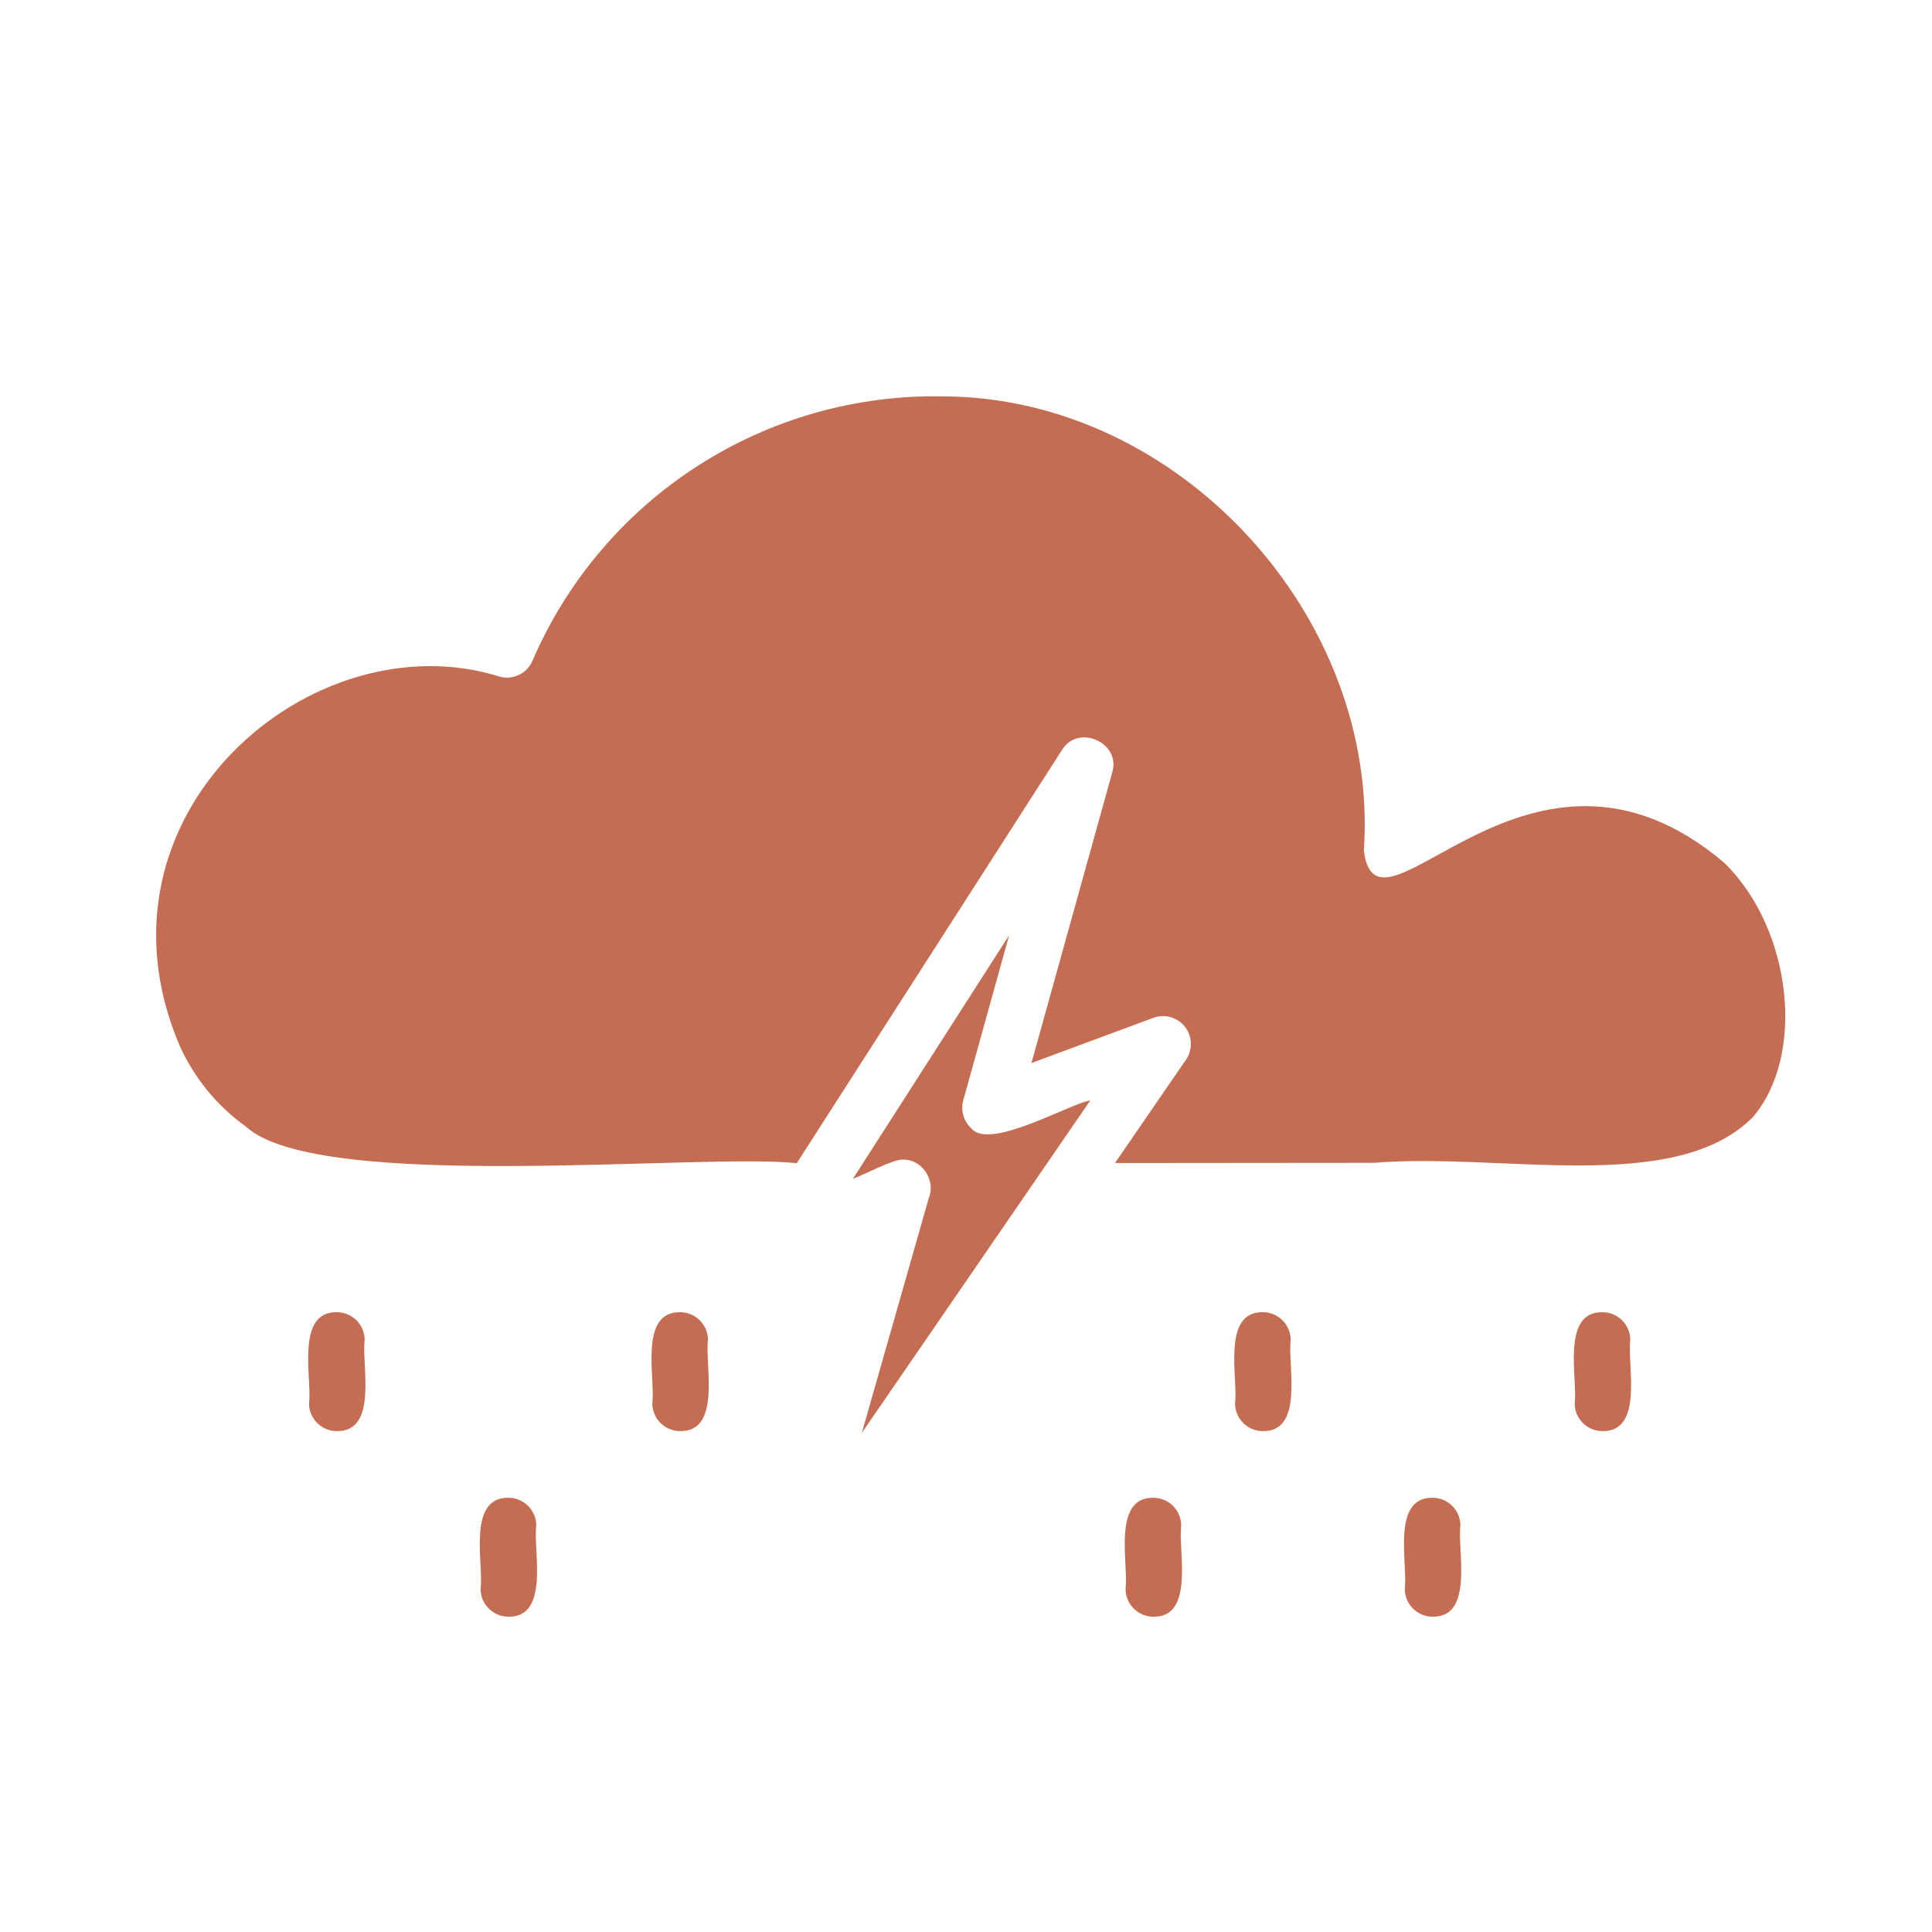 <svg width="61" height="61" viewBox="0 0 61 61" fill="none" xmlns="http://www.w3.org/2000/svg">
<path d="M28.506 36.614C29.122 36.598 29.561 37.28 29.32 37.844L27.211 45.242L34.424 34.745C33.77 34.845 31.235 36.337 30.666 35.623C30.547 35.513 30.46 35.373 30.416 35.217C30.371 35.061 30.371 34.897 30.414 34.74L31.862 29.53L26.93 37.219C27.186 37.131 28.241 36.583 28.506 36.614Z" fill="#C56D52"/>
<path d="M43.39 36.714C47.422 36.383 52.883 37.748 55.343 35.273C57.022 33.308 56.577 29.333 54.447 27.247C48.282 22.007 43.476 30.256 43.062 26.85C43.564 19.463 37.224 12.549 29.795 12.515C27.047 12.458 24.344 13.221 22.031 14.708C19.718 16.194 17.901 18.337 16.812 20.861C16.73 21.053 16.583 21.21 16.396 21.303C16.209 21.396 15.995 21.42 15.793 21.369C9.875 19.494 2.55 25.724 5.677 33.027C6.138 34.046 6.861 34.926 7.771 35.576C10.082 37.677 22.185 36.396 25.156 36.727L33.53 23.681C34.038 22.842 35.405 23.447 35.116 24.392L32.567 33.563L36.415 32.137C36.59 32.072 36.782 32.064 36.961 32.115C37.141 32.167 37.3 32.274 37.414 32.421C37.529 32.569 37.594 32.749 37.599 32.935C37.605 33.122 37.55 33.306 37.444 33.46L35.204 36.721C37.822 36.717 40.739 36.714 43.39 36.714Z" fill="#C56D52"/>
<path d="M50.596 45.185C50.362 45.185 50.139 45.093 49.974 44.928C49.809 44.763 49.717 44.539 49.717 44.306C49.821 43.54 49.278 41.41 50.596 41.431C50.829 41.431 51.052 41.523 51.217 41.688C51.382 41.853 51.474 42.076 51.474 42.309C51.37 43.077 51.913 45.206 50.596 45.185Z" fill="#C56D52"/>
<path d="M39.873 45.185C39.64 45.185 39.416 45.093 39.251 44.928C39.087 44.763 38.994 44.539 38.994 44.306C39.098 43.54 38.556 41.41 39.873 41.431C39.989 41.431 40.103 41.453 40.21 41.498C40.317 41.542 40.414 41.608 40.496 41.69C40.578 41.772 40.642 41.869 40.686 41.976C40.73 42.084 40.752 42.198 40.752 42.314C40.648 43.077 41.19 45.206 39.873 45.185Z" fill="#C56D52"/>
<path d="M21.474 45.185C21.241 45.185 21.018 45.093 20.853 44.928C20.688 44.763 20.596 44.539 20.596 44.306C20.7 43.54 20.157 41.41 21.474 41.431C21.59 41.431 21.705 41.453 21.812 41.498C21.919 41.542 22.016 41.608 22.098 41.69C22.179 41.772 22.244 41.869 22.288 41.976C22.332 42.084 22.354 42.198 22.353 42.314C22.249 43.077 22.792 45.206 21.474 45.185Z" fill="#C56D52"/>
<path d="M10.635 45.185C10.402 45.185 10.178 45.093 10.013 44.928C9.848 44.763 9.756 44.539 9.756 44.306C9.86 43.54 9.317 41.41 10.635 41.431C10.868 41.431 11.091 41.523 11.256 41.688C11.421 41.853 11.514 42.076 11.514 42.309C11.409 43.077 11.952 45.206 10.635 45.185Z" fill="#C56D52"/>
<path d="M45.233 51.045C44.999 51.045 44.776 50.952 44.611 50.787C44.446 50.622 44.354 50.399 44.354 50.166C44.458 49.399 43.915 47.269 45.233 47.29C45.466 47.29 45.689 47.383 45.854 47.547C46.019 47.712 46.111 47.936 46.111 48.169C46.007 48.936 46.55 51.066 45.233 51.045Z" fill="#C56D52"/>
<path d="M36.416 51.045C36.183 51.045 35.959 50.952 35.794 50.787C35.63 50.622 35.537 50.399 35.537 50.166C35.641 49.399 35.099 47.269 36.416 47.29C36.649 47.29 36.873 47.383 37.037 47.547C37.202 47.712 37.295 47.936 37.295 48.169C37.191 48.936 37.733 51.066 36.416 51.045Z" fill="#C56D52"/>
<path d="M16.053 51.045C15.82 51.045 15.596 50.952 15.431 50.787C15.267 50.622 15.174 50.399 15.174 50.166C15.278 49.399 14.736 47.269 16.053 47.29C16.286 47.29 16.509 47.383 16.674 47.547C16.839 47.712 16.932 47.936 16.932 48.169C16.827 48.936 17.37 51.066 16.053 51.045Z" fill="#C56D52"/>
</svg>
